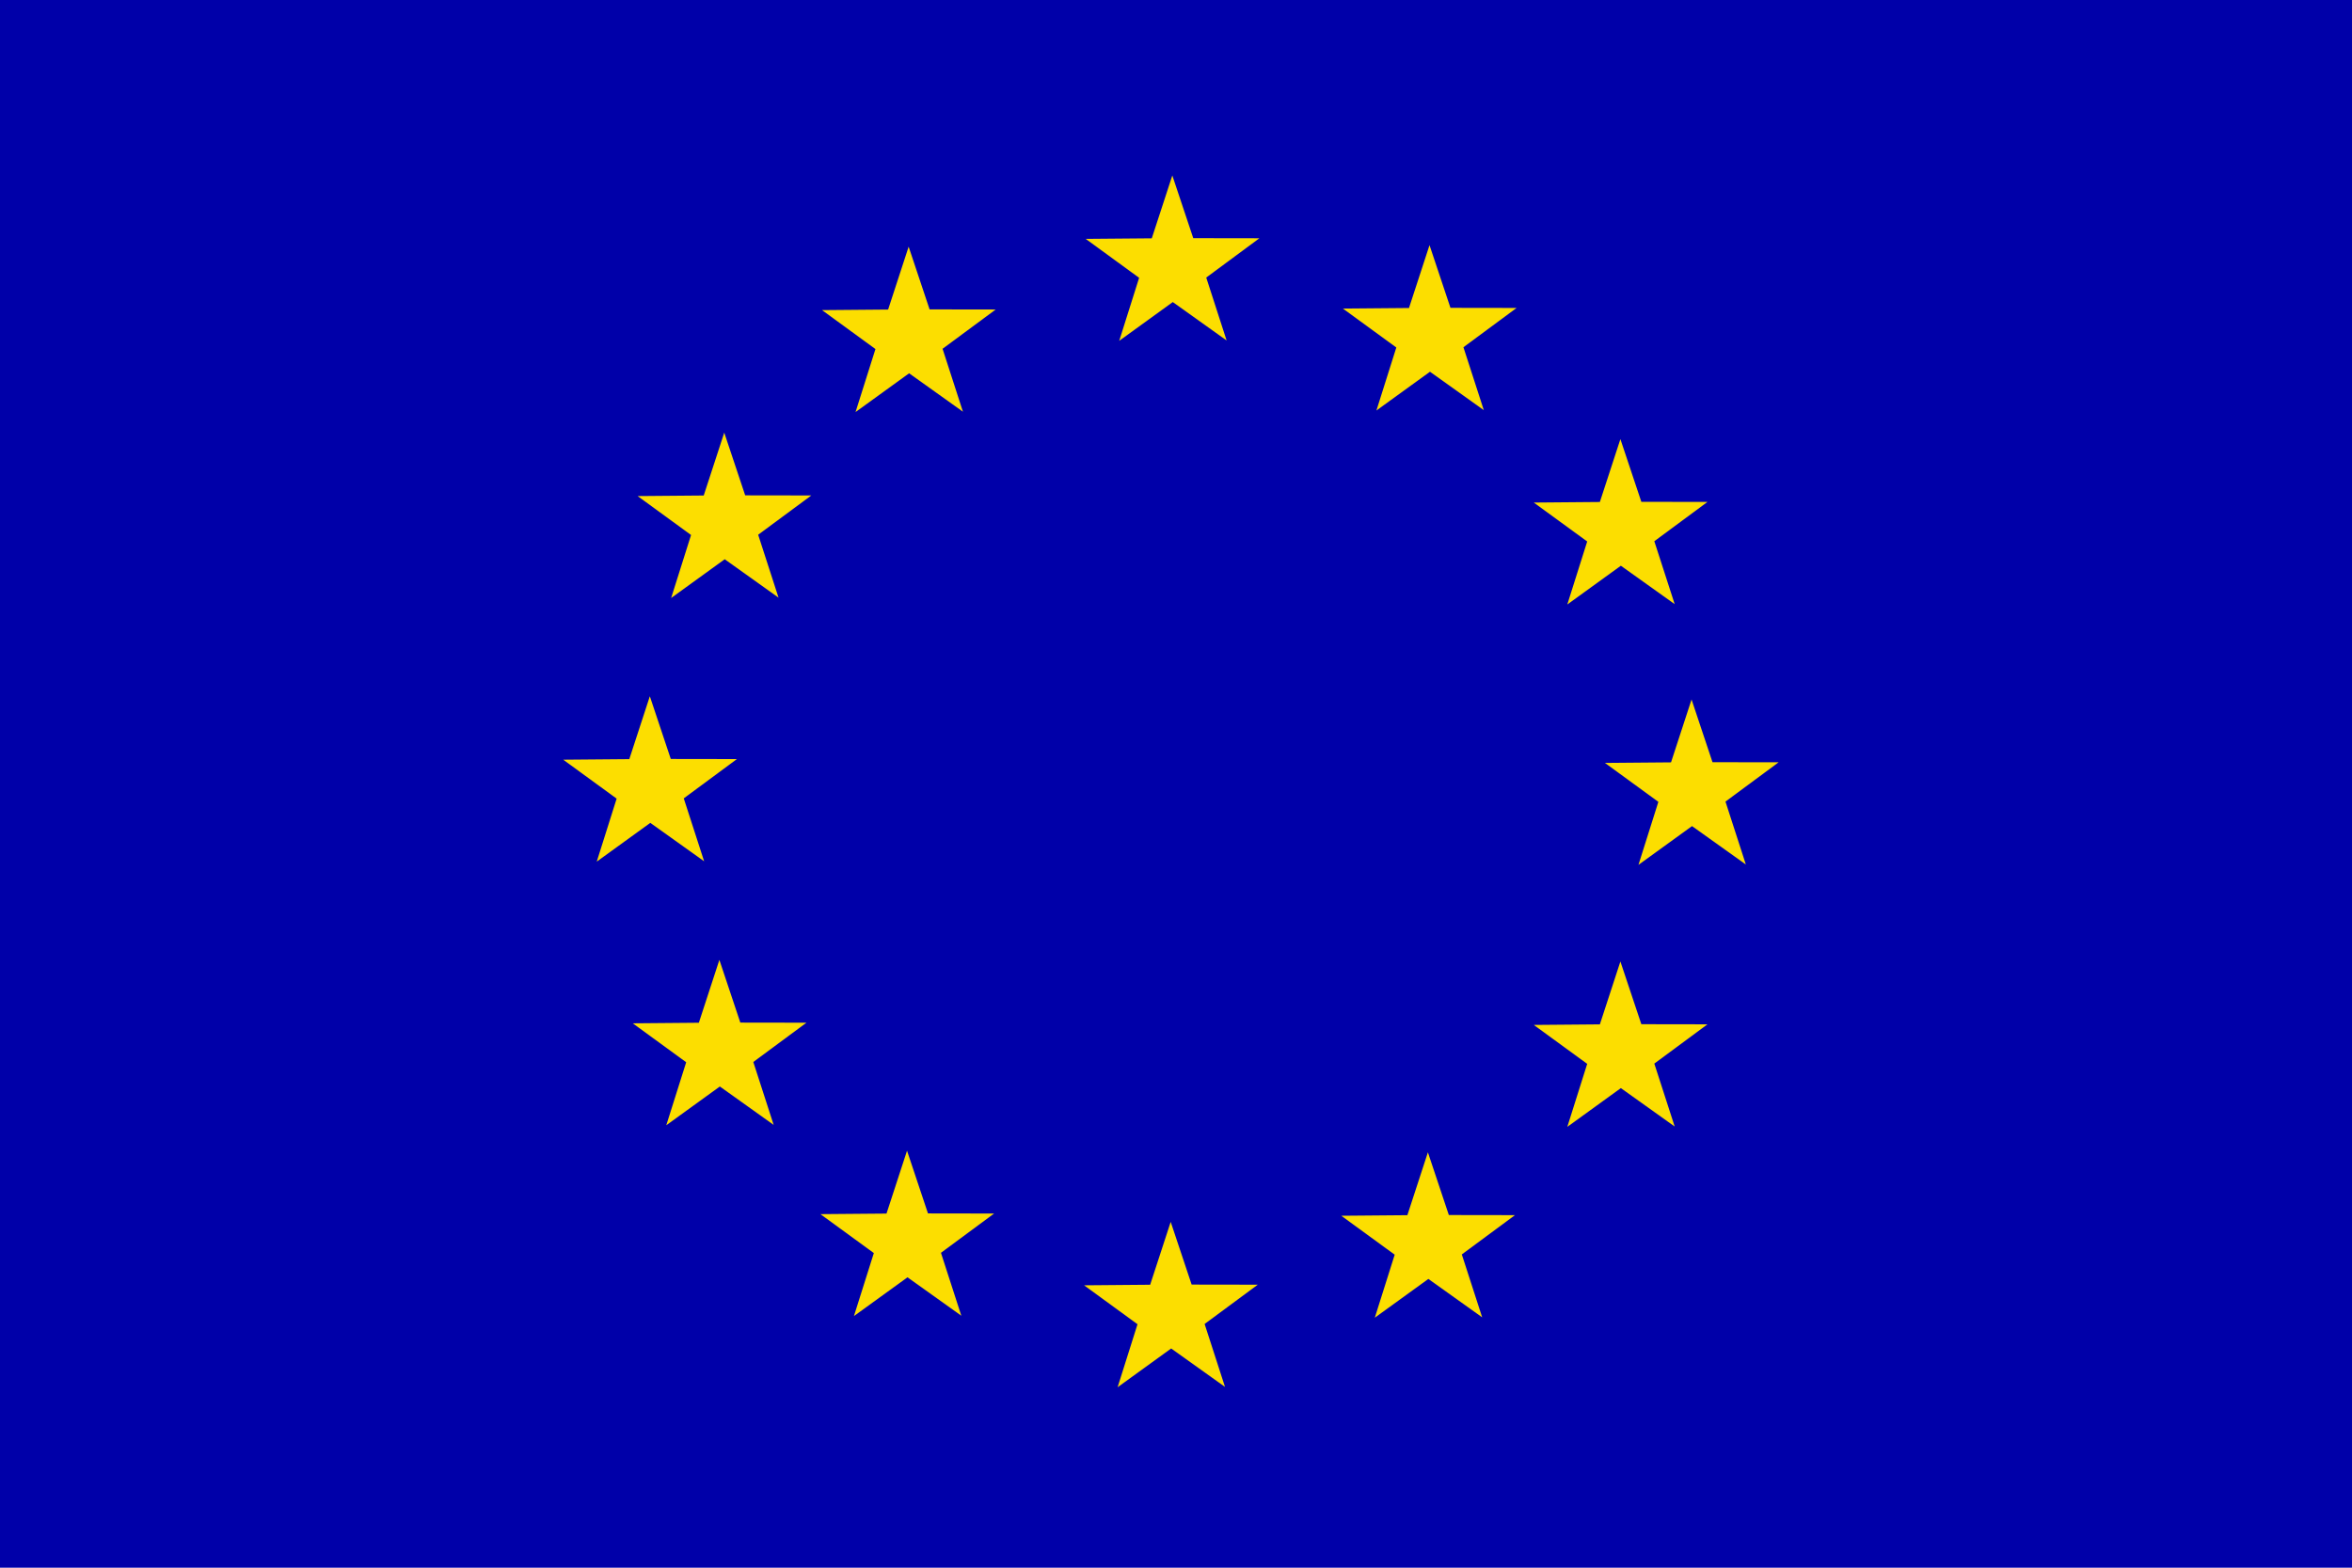 <?xml version="1.0" encoding="UTF-8" standalone="no"?>
<!-- Created with Sodipodi ("http://www.sodipodi.com/") -->
<svg
    xmlns:rdf="http://www.w3.org/1999/02/22-rdf-syntax-ns#"
    xmlns="http://www.w3.org/2000/svg"
    xmlns:cc="http://web.resource.org/cc/"
    xmlns:xlink="http://www.w3.org/1999/xlink"
    xmlns:dc="http://purl.org/dc/elements/1.1/"
    xmlns:svg="http://www.w3.org/2000/svg"
    xmlns:inkscape="http://www.inkscape.org/namespaces/inkscape"
    xmlns:sodipodi="http://sodipodi.sourceforge.net/DTD/sodipodi-0.dtd"
    xmlns:ns1="http://sozi.baierouge.fr"
    id="svg378"
    viewBox="0 0 1063 708.66"
    version="1"
    y="0"
    x="0"
  >
  <rect
      id="rect171"
      style="fill-rule:evenodd;stroke-width:1pt;fill:#0000a9"
      height="708.66"
      width="1063"
      y="0"
      x="0"
  />
  <polygon
      id="polygon147"
      style="fill-rule:evenodd;stroke-width:.524;fill:#fcde00"
      points="266.19 534.45 255.78 527.02 245.42 534.52 249.27 522.33 238.94 514.8 251.72 514.69 255.69 502.53 259.74 514.66 272.53 514.68 262.25 522.28"
      transform="matrix(2.337 0 0 2.337 -67.712 -1095.1)"
  />
  <polygon
      id="polygon160"
      style="fill-rule:evenodd;stroke-width:.524;fill:#fcde00"
      points="266.19 534.45 255.78 527.02 245.42 534.52 249.27 522.33 238.94 514.8 251.72 514.69 255.69 502.53 259.74 514.66 272.53 514.68 262.25 522.28"
      transform="matrix(2.337 0 0 2.337 -186.88 -1062.9)"
  />
  <polygon
      id="polygon161"
      style="fill-rule:evenodd;stroke-width:.524;fill:#fcde00"
      points="266.19 534.45 255.78 527.02 245.42 534.52 249.27 522.33 238.94 514.8 251.72 514.69 255.69 502.53 259.74 514.66 272.53 514.68 262.25 522.28"
      transform="matrix(2.337 0 0 2.337 48.53 -1063.6)"
  />
  <polygon
      id="polygon162"
      style="fill-rule:evenodd;stroke-width:.524;fill:#fcde00"
      points="266.19 534.45 255.78 527.02 245.42 534.52 249.27 522.33 238.94 514.8 251.72 514.69 255.69 502.53 259.74 514.66 272.53 514.68 262.25 522.28"
      transform="matrix(2.337 0 0 2.337 134.8 -975.91)"
  />
  <polygon
      id="polygon163"
      style="fill-rule:evenodd;stroke-width:.524;fill:#fcde00"
      points="266.19 534.45 255.78 527.02 245.42 534.52 249.27 522.33 238.94 514.8 251.72 514.69 255.69 502.53 259.74 514.66 272.53 514.68 262.25 522.28"
      transform="matrix(2.337 0 0 2.337 166.96 -858.21)"
  />
  <polygon
      id="polygon164"
      style="fill-rule:evenodd;stroke-width:.524;fill:#fcde00"
      points="266.19 534.45 255.78 527.02 245.42 534.52 249.27 522.33 238.94 514.8 251.72 514.69 255.69 502.53 259.74 514.66 272.53 514.68 262.25 522.28"
      transform="matrix(2.337 0 0 2.337 134.8 -739.77)"
  />
  <polygon
      id="polygon165"
      style="fill-rule:evenodd;stroke-width:.524;fill:#fcde00"
      points="266.19 534.45 255.78 527.02 245.42 534.52 249.27 522.33 238.94 514.8 251.72 514.69 255.69 502.53 259.74 514.66 272.53 514.68 262.25 522.28"
      transform="matrix(2.337 0 0 2.337 47.798 -653.51)"
  />
  <polygon
      id="polygon166"
      style="fill-rule:evenodd;stroke-width:.524;fill:#fcde00"
      points="266.19 534.45 255.78 527.02 245.42 534.52 249.27 522.33 238.94 514.8 251.72 514.69 255.69 502.53 259.74 514.66 272.53 514.68 262.25 522.28"
      transform="matrix(2.337 0 0 2.337 -68.444 -622.07)"
  />
  <polygon
      id="polygon167"
      style="fill-rule:evenodd;stroke-width:.524;fill:#fcde00"
      points="266.19 534.45 255.78 527.02 245.42 534.52 249.27 522.33 238.94 514.8 251.72 514.69 255.69 502.53 259.74 514.66 272.53 514.68 262.25 522.28"
      transform="matrix(2.337 0 0 2.337 -187.61 -654.24)"
  />
  <polygon
      id="polygon168"
      style="fill-rule:evenodd;stroke-width:.524;fill:#fcde00"
      points="266.19 534.45 255.78 527.02 245.42 534.52 249.27 522.33 238.94 514.8 251.72 514.69 255.69 502.53 259.74 514.66 272.53 514.68 262.25 522.28"
      transform="matrix(2.337 0 0 2.337 -272.42 -740.5)"
  />
  <polygon
      id="polygon169"
      style="fill-rule:evenodd;stroke-width:.524;fill:#fcde00"
      points="266.19 534.45 255.78 527.02 245.42 534.52 249.27 522.33 238.94 514.8 251.72 514.69 255.69 502.53 259.74 514.66 272.53 514.68 262.25 522.28"
      transform="matrix(2.337 0 0 2.337 -303.85 -859.67)"
  />
  <polygon
      id="polygon170"
      style="fill-rule:evenodd;stroke-width:.524;fill:#fcde00"
      points="266.19 534.45 255.78 527.02 245.42 534.52 249.27 522.33 238.94 514.8 251.72 514.69 255.69 502.53 259.74 514.66 272.53 514.68 262.25 522.28"
      transform="matrix(2.337 0 0 2.337 -270.22 -978.84)"
  />
</svg
>
